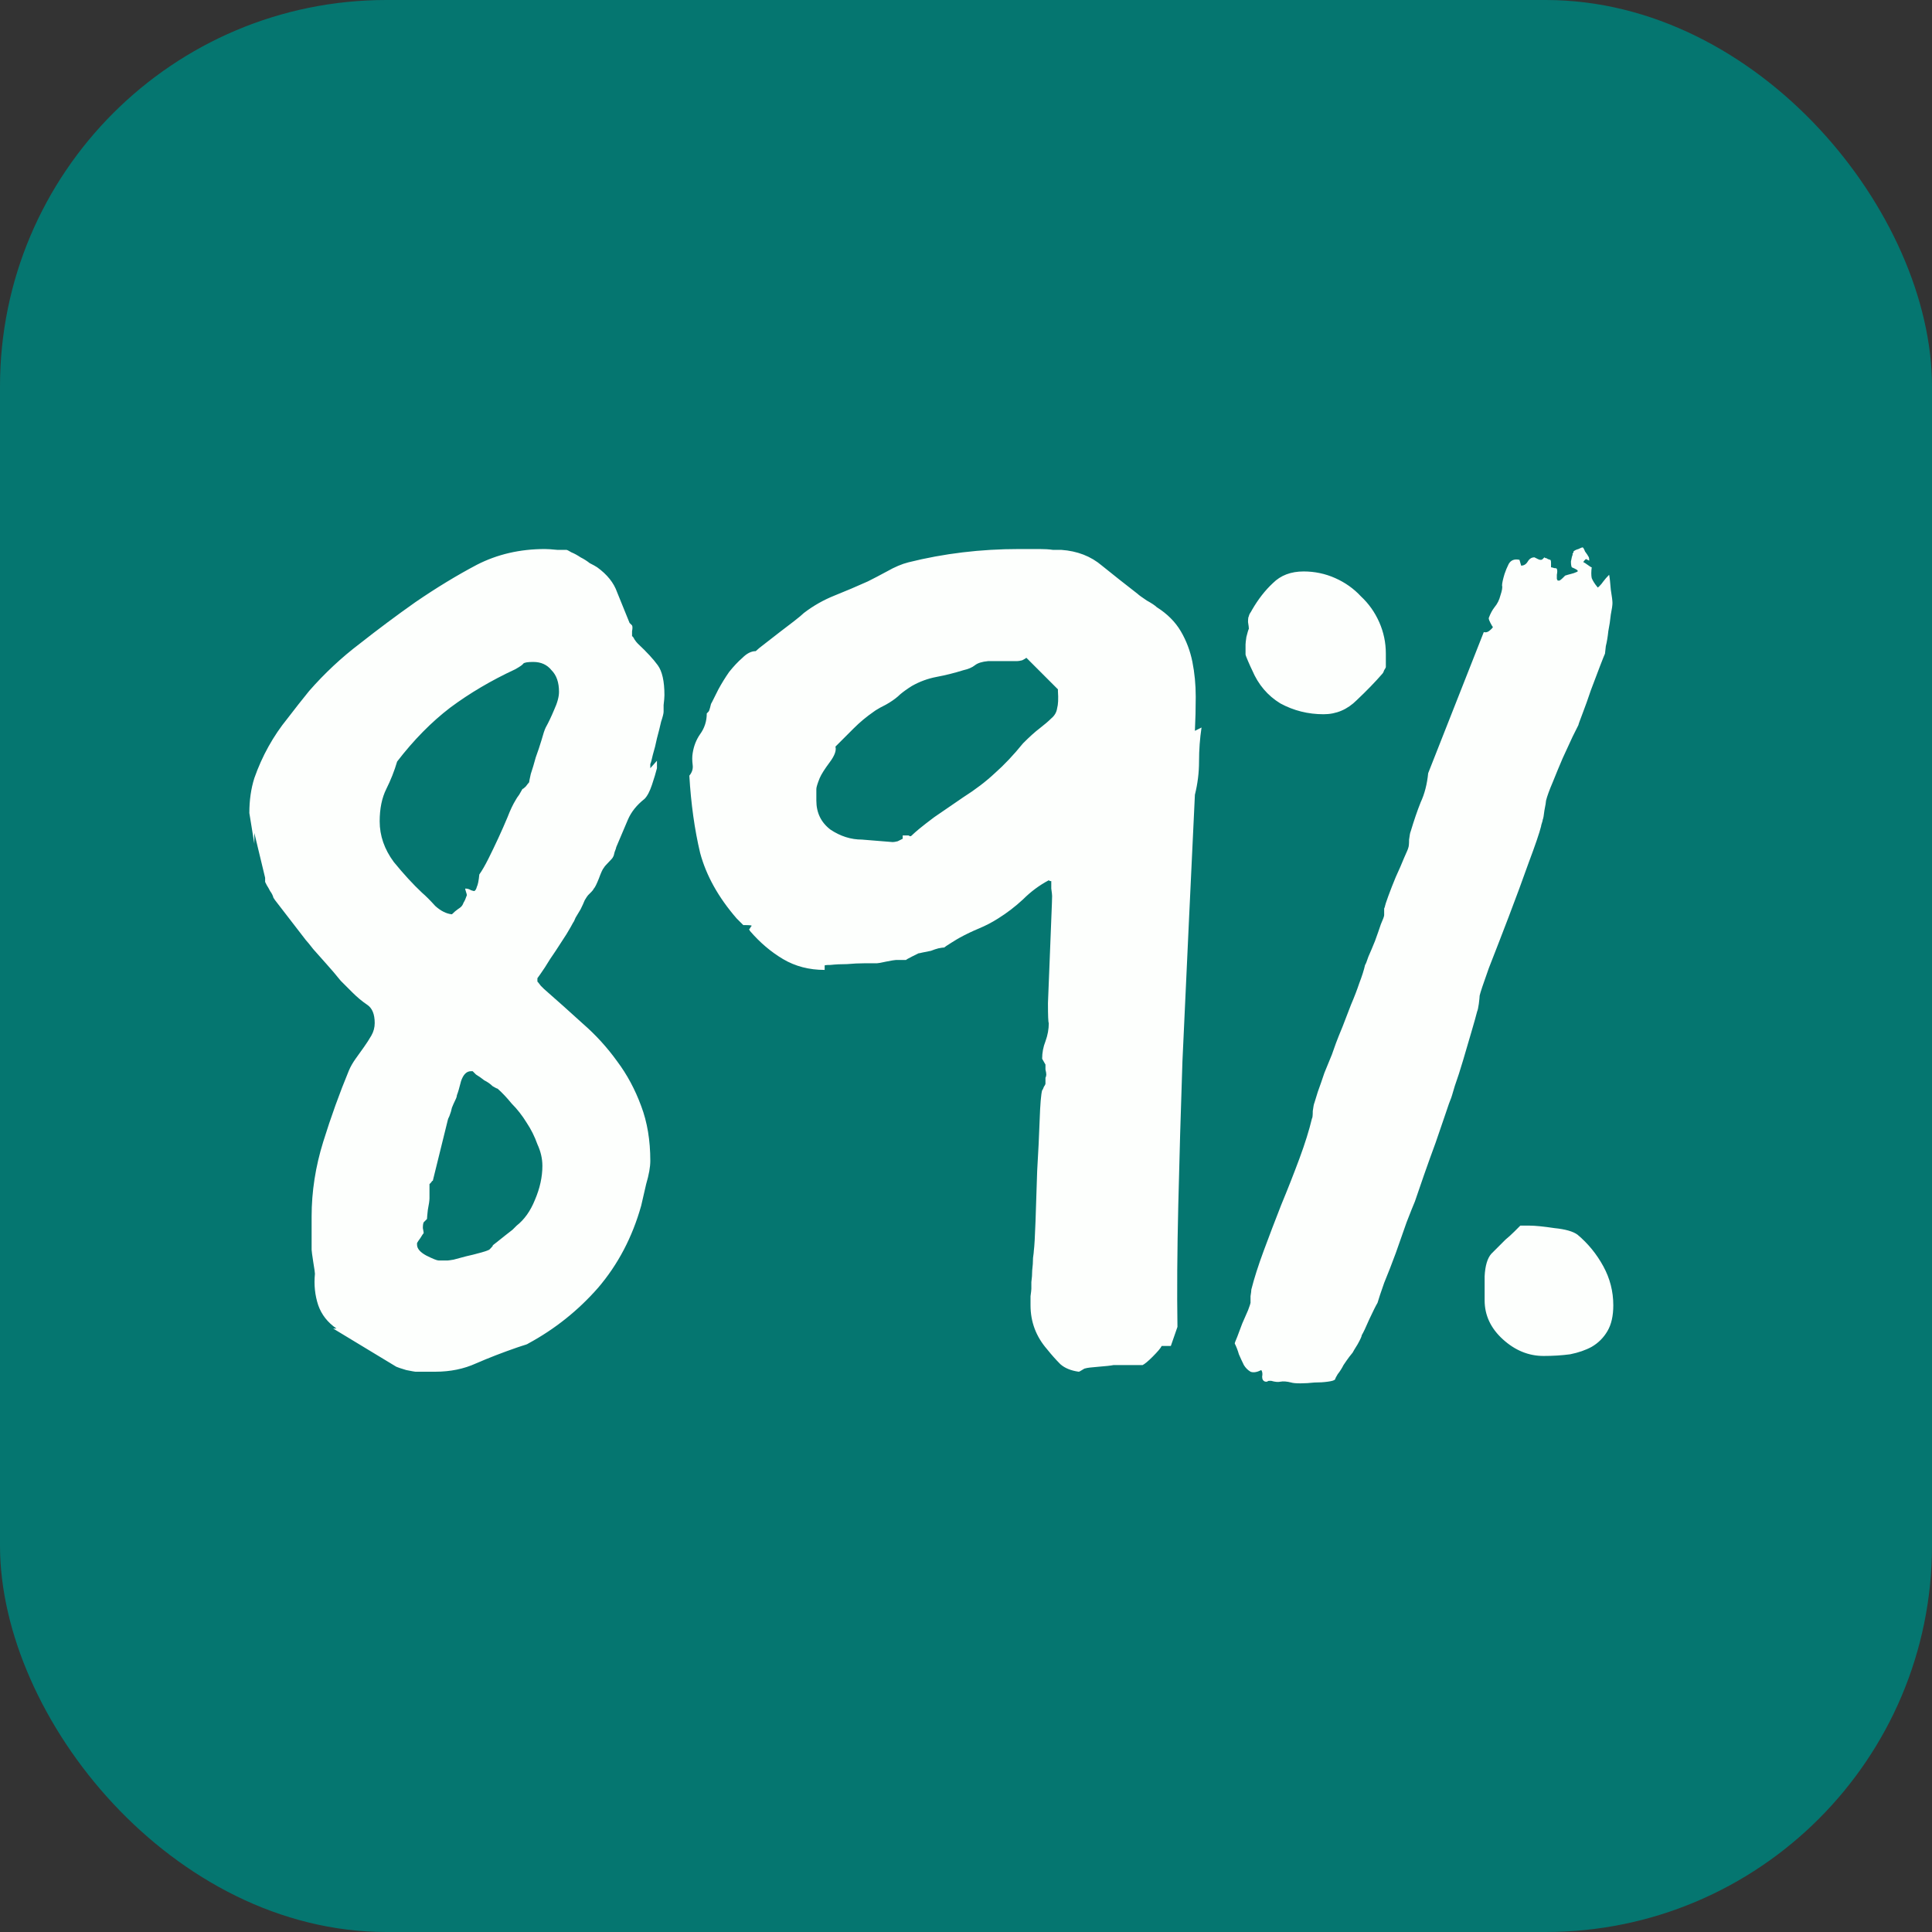 <svg xmlns="http://www.w3.org/2000/svg" fill="none" viewBox="0 0 100 100" height="100" width="100">
<rect x="0" y="0" width="100" height="100" fill="#333333" stroke="none"/>
<rect fill="#057670" rx="20" height="100" width="100"></rect>
<path fill="#FDFFFD" d="M17.246 68.766H17.418C16.96 68.451 16.645 68.049 16.473 67.562C16.301 67.047 16.244 66.503 16.301 65.93C16.301 65.872 16.272 65.672 16.215 65.328C16.158 64.956 16.129 64.741 16.129 64.684V62.965C16.129 61.676 16.329 60.387 16.73 59.098C17.131 57.809 17.576 56.577 18.062 55.402C18.148 55.202 18.263 55.001 18.406 54.801C18.549 54.6 18.693 54.4 18.836 54.199C18.979 53.999 19.108 53.798 19.223 53.598C19.337 53.397 19.395 53.182 19.395 52.953C19.395 52.495 19.266 52.18 19.008 52.008C18.75 51.836 18.492 51.621 18.234 51.363C18.091 51.22 17.891 51.02 17.633 50.762C17.404 50.475 17.16 50.189 16.902 49.902C16.645 49.616 16.415 49.358 16.215 49.129C16.014 48.871 15.885 48.714 15.828 48.656L14.238 46.594C14.238 46.594 14.21 46.551 14.152 46.465C14.124 46.35 14.066 46.236 13.98 46.121C13.923 46.007 13.866 45.906 13.809 45.82C13.751 45.706 13.723 45.648 13.723 45.648V45.52V45.434L13.164 43.113V43.672L12.906 42.082C12.906 41.423 12.992 40.822 13.164 40.277C13.365 39.704 13.608 39.16 13.895 38.645C14.181 38.129 14.51 37.642 14.883 37.184C15.255 36.697 15.628 36.224 16 35.766C16.802 34.849 17.676 34.033 18.621 33.316C19.566 32.572 20.526 31.855 21.5 31.168C22.588 30.423 23.648 29.779 24.68 29.234C25.74 28.69 26.914 28.418 28.203 28.418C28.346 28.418 28.561 28.432 28.848 28.461C29.134 28.461 29.292 28.461 29.32 28.461C29.349 28.461 29.435 28.504 29.578 28.59C29.721 28.647 29.879 28.733 30.051 28.848C30.223 28.934 30.38 29.034 30.523 29.148C30.695 29.234 30.824 29.306 30.91 29.363C31.426 29.736 31.77 30.165 31.941 30.652C32.142 31.139 32.357 31.669 32.586 32.242L32.715 32.371C32.743 32.428 32.743 32.529 32.715 32.672C32.715 32.815 32.715 32.901 32.715 32.93C32.743 32.93 32.786 32.987 32.844 33.102C32.901 33.188 32.958 33.259 33.016 33.316C33.474 33.746 33.818 34.118 34.047 34.434C34.276 34.749 34.391 35.264 34.391 35.98C34.391 36.095 34.376 36.267 34.348 36.496C34.348 36.697 34.348 36.811 34.348 36.84C34.348 36.926 34.305 37.098 34.219 37.355C34.161 37.613 34.09 37.9 34.004 38.215C33.947 38.501 33.875 38.788 33.789 39.074C33.732 39.332 33.689 39.49 33.66 39.547V39.676V39.762L34.004 39.375V39.547V39.762C33.947 39.991 33.861 40.277 33.746 40.621C33.632 40.965 33.503 41.208 33.359 41.352C32.958 41.667 32.672 42.025 32.5 42.426C32.328 42.827 32.128 43.3 31.898 43.844C31.898 43.872 31.87 43.958 31.812 44.102C31.784 44.245 31.755 44.331 31.727 44.359C31.727 44.388 31.655 44.474 31.512 44.617C31.369 44.76 31.283 44.861 31.254 44.918C31.197 44.975 31.111 45.161 30.996 45.477C30.881 45.763 30.796 45.935 30.738 45.992C30.71 46.05 30.667 46.107 30.609 46.164L30.438 46.336C30.409 46.365 30.352 46.45 30.266 46.594C30.208 46.737 30.137 46.895 30.051 47.066C29.965 47.21 29.879 47.353 29.793 47.496C29.736 47.639 29.693 47.725 29.664 47.754C29.607 47.868 29.492 48.069 29.32 48.355C29.148 48.613 28.962 48.9 28.762 49.215C28.561 49.501 28.375 49.788 28.203 50.074C28.031 50.332 27.902 50.518 27.816 50.633V50.719V50.805C27.845 50.833 27.902 50.905 27.988 51.02C28.074 51.105 28.131 51.163 28.16 51.191C28.848 51.793 29.521 52.395 30.18 52.996C30.838 53.569 31.426 54.214 31.941 54.93C32.457 55.617 32.872 56.391 33.188 57.25C33.503 58.081 33.66 59.026 33.66 60.086C33.66 60.401 33.589 60.802 33.445 61.289C33.331 61.776 33.245 62.148 33.188 62.406C32.729 64.039 31.984 65.457 30.953 66.66C29.922 67.835 28.719 68.794 27.344 69.539C27.315 69.568 27.201 69.611 27 69.668L26.742 69.754C25.997 70.012 25.296 70.284 24.637 70.57C24.006 70.857 23.305 71 22.531 71H21.5C21.471 71 21.314 70.971 21.027 70.914C20.741 70.828 20.569 70.771 20.512 70.742L17.246 68.766ZM21.586 64.426C21.586 64.626 21.744 64.812 22.059 64.984C22.402 65.156 22.617 65.242 22.703 65.242H23.176C23.204 65.242 23.305 65.228 23.477 65.199C23.677 65.142 23.892 65.085 24.121 65.027C24.379 64.97 24.608 64.913 24.809 64.856C25.038 64.798 25.21 64.741 25.324 64.684L25.41 64.598C25.496 64.512 25.525 64.469 25.496 64.469C25.525 64.44 25.596 64.383 25.711 64.297C25.854 64.182 25.997 64.068 26.141 63.953C26.284 63.839 26.413 63.738 26.527 63.652C26.642 63.538 26.713 63.466 26.742 63.438C27.143 63.122 27.458 62.678 27.688 62.105C27.945 61.504 28.074 60.917 28.074 60.344C28.074 59.971 27.988 59.599 27.816 59.227C27.673 58.825 27.487 58.453 27.258 58.109C27.029 57.737 26.771 57.408 26.484 57.121C26.227 56.806 25.983 56.548 25.754 56.348C25.725 56.348 25.639 56.305 25.496 56.219C25.381 56.104 25.238 56.004 25.066 55.918C24.923 55.803 24.78 55.703 24.637 55.617C24.522 55.503 24.465 55.445 24.465 55.445H24.379C24.15 55.445 23.978 55.617 23.863 55.961C23.777 56.305 23.706 56.548 23.648 56.691C23.648 56.749 23.62 56.835 23.562 56.949C23.505 57.064 23.448 57.193 23.391 57.336C23.362 57.479 23.319 57.622 23.262 57.766C23.204 57.88 23.176 57.952 23.176 57.98L22.402 61.117C22.374 61.117 22.345 61.146 22.316 61.203C22.288 61.232 22.259 61.26 22.23 61.289V62.02C22.23 62.134 22.202 62.335 22.145 62.621C22.116 62.879 22.102 63.036 22.102 63.094L21.93 63.266C21.901 63.323 21.887 63.423 21.887 63.566C21.915 63.71 21.93 63.796 21.93 63.824C21.901 63.853 21.844 63.939 21.758 64.082C21.672 64.197 21.615 64.283 21.586 64.34V64.426ZM19.652 42.512C19.652 43.257 19.896 43.958 20.383 44.617C20.898 45.247 21.385 45.777 21.844 46.207C22.044 46.379 22.273 46.608 22.531 46.895C22.818 47.152 23.104 47.296 23.391 47.324C23.505 47.21 23.605 47.124 23.691 47.066C23.777 47.009 23.835 46.966 23.863 46.938C23.921 46.88 23.963 46.809 23.992 46.723C24.049 46.637 24.107 46.508 24.164 46.336C24.164 46.307 24.15 46.25 24.121 46.164C24.092 46.078 24.078 46.021 24.078 45.992C24.193 45.992 24.293 46.021 24.379 46.078C24.465 46.107 24.522 46.121 24.551 46.121C24.608 46.092 24.651 46.021 24.68 45.906C24.737 45.792 24.78 45.577 24.809 45.262C24.952 45.061 25.109 44.789 25.281 44.445C25.453 44.102 25.625 43.743 25.797 43.371C25.969 42.999 26.126 42.641 26.27 42.297C26.413 41.925 26.556 41.624 26.699 41.395C26.728 41.337 26.785 41.251 26.871 41.137C26.957 40.993 27.014 40.893 27.043 40.836C27.072 40.836 27.129 40.793 27.215 40.707C27.301 40.592 27.358 40.521 27.387 40.492C27.387 40.464 27.415 40.32 27.473 40.062C27.559 39.805 27.645 39.518 27.73 39.203C27.845 38.888 27.945 38.587 28.031 38.301C28.117 37.986 28.189 37.771 28.246 37.656C28.389 37.398 28.533 37.098 28.676 36.754C28.848 36.382 28.934 36.066 28.934 35.809C28.934 35.322 28.805 34.949 28.547 34.691C28.318 34.405 28.003 34.262 27.602 34.262C27.315 34.262 27.143 34.29 27.086 34.348C27.057 34.405 26.914 34.505 26.656 34.648C25.424 35.221 24.307 35.88 23.305 36.625C22.331 37.37 21.414 38.301 20.555 39.418C20.412 39.905 20.225 40.378 19.996 40.836C19.767 41.294 19.652 41.853 19.652 42.512ZM53.34 67.562C53.34 67.448 53.34 67.29 53.34 67.09C53.368 66.889 53.383 66.76 53.383 66.703C53.383 66.674 53.383 66.56 53.383 66.359C53.411 66.159 53.426 65.958 53.426 65.758C53.454 65.529 53.469 65.314 53.469 65.113C53.497 64.913 53.512 64.784 53.512 64.727C53.54 64.526 53.569 64.025 53.598 63.223C53.626 62.392 53.655 61.518 53.684 60.602C53.741 59.656 53.784 58.783 53.812 57.98C53.841 57.15 53.884 56.634 53.941 56.434C53.97 56.405 53.999 56.348 54.027 56.262C54.085 56.176 54.113 56.118 54.113 56.09V55.918C54.113 55.861 54.113 55.818 54.113 55.789C54.142 55.732 54.156 55.675 54.156 55.617C54.156 55.56 54.142 55.474 54.113 55.359C54.113 55.216 54.113 55.13 54.113 55.102L53.941 54.801C53.941 54.486 53.999 54.185 54.113 53.898C54.228 53.583 54.285 53.268 54.285 52.953C54.257 52.925 54.242 52.581 54.242 51.922C54.271 51.263 54.3 50.547 54.328 49.773C54.357 49 54.385 48.27 54.414 47.582C54.443 46.895 54.457 46.493 54.457 46.379C54.457 46.322 54.443 46.193 54.414 45.992C54.414 45.792 54.414 45.663 54.414 45.605H54.371C54.342 45.605 54.314 45.591 54.285 45.562C53.798 45.82 53.354 46.15 52.953 46.551C52.552 46.923 52.122 47.253 51.664 47.539C51.349 47.74 51.02 47.911 50.676 48.055C50.332 48.198 50.003 48.355 49.688 48.527C49.63 48.556 49.487 48.642 49.258 48.785C49.029 48.928 48.9 49.014 48.871 49.043C48.814 49.043 48.714 49.057 48.57 49.086C48.456 49.115 48.327 49.158 48.184 49.215C48.04 49.243 47.897 49.272 47.754 49.301C47.639 49.329 47.568 49.344 47.539 49.344C47.482 49.372 47.367 49.43 47.195 49.516C47.023 49.602 46.923 49.659 46.895 49.688H46.379C46.322 49.688 46.15 49.716 45.863 49.773C45.605 49.831 45.448 49.859 45.391 49.859C45.276 49.859 45.061 49.859 44.746 49.859C44.46 49.859 44.159 49.874 43.844 49.902C43.529 49.902 43.242 49.917 42.984 49.945C42.755 49.945 42.655 49.96 42.684 49.988V50.203C41.882 50.203 41.165 50.017 40.535 49.645C39.905 49.272 39.332 48.785 38.816 48.184C38.816 48.184 38.802 48.155 38.773 48.098L38.816 48.055C38.845 47.997 38.874 47.954 38.902 47.926C38.931 47.897 38.816 47.883 38.559 47.883H38.473L38.129 47.539C37.184 46.45 36.553 45.319 36.238 44.145C35.952 42.941 35.766 41.609 35.68 40.148C35.823 39.977 35.88 39.79 35.852 39.59C35.823 39.361 35.823 39.16 35.852 38.988C35.909 38.616 36.038 38.286 36.238 38C36.467 37.685 36.582 37.327 36.582 36.926L36.668 36.84C36.697 36.811 36.725 36.74 36.754 36.625C36.783 36.482 36.811 36.396 36.84 36.367C36.926 36.195 37.04 35.966 37.184 35.68C37.355 35.365 37.542 35.064 37.742 34.777C37.971 34.491 38.2 34.247 38.43 34.047C38.659 33.818 38.888 33.703 39.117 33.703C39.203 33.617 39.361 33.488 39.59 33.316C39.848 33.116 40.105 32.915 40.363 32.715C40.621 32.514 40.865 32.328 41.094 32.156C41.352 31.956 41.523 31.812 41.609 31.727C42.096 31.354 42.626 31.053 43.199 30.824C43.772 30.595 44.345 30.352 44.918 30.094C45.204 29.951 45.534 29.779 45.906 29.578C46.307 29.349 46.68 29.191 47.023 29.105C48.857 28.647 50.762 28.418 52.738 28.418C52.824 28.418 52.967 28.418 53.168 28.418C53.368 28.418 53.583 28.418 53.812 28.418C54.07 28.418 54.3 28.432 54.5 28.461C54.7 28.461 54.844 28.461 54.93 28.461C55.76 28.518 56.462 28.79 57.035 29.277C57.637 29.764 58.253 30.251 58.883 30.738C58.94 30.796 59.098 30.91 59.355 31.082C59.613 31.225 59.785 31.34 59.871 31.426C60.415 31.77 60.831 32.185 61.117 32.672C61.404 33.159 61.604 33.689 61.719 34.262C61.833 34.835 61.891 35.436 61.891 36.066C61.891 36.668 61.876 37.255 61.848 37.828L62.191 37.656C62.105 38.229 62.062 38.816 62.062 39.418C62.062 39.991 61.991 40.564 61.848 41.137C61.762 42.941 61.661 45.061 61.547 47.496C61.432 49.902 61.318 52.38 61.203 54.93C61.117 57.45 61.046 59.928 60.988 62.363C60.931 64.769 60.917 66.875 60.945 68.68L60.602 69.668H60.129C60.072 69.783 59.914 69.969 59.656 70.227C59.427 70.456 59.255 70.599 59.141 70.656C59.112 70.656 59.026 70.656 58.883 70.656C58.74 70.656 58.582 70.656 58.41 70.656C58.238 70.656 58.066 70.656 57.895 70.656C57.751 70.656 57.665 70.656 57.637 70.656C57.493 70.685 57.236 70.713 56.863 70.742C56.491 70.771 56.262 70.799 56.176 70.828C56.147 70.828 56.09 70.857 56.004 70.914C55.918 70.971 55.861 71 55.832 71C55.431 70.943 55.116 70.814 54.887 70.613C54.658 70.384 54.428 70.126 54.199 69.84C53.626 69.181 53.34 68.422 53.34 67.562ZM46.207 43.586C46.264 43.586 46.35 43.572 46.465 43.543C46.579 43.486 46.665 43.443 46.723 43.414V43.328V43.242H47.023L47.109 43.285C47.138 43.285 47.167 43.271 47.195 43.242C47.195 43.242 47.21 43.228 47.238 43.199C47.296 43.142 47.41 43.042 47.582 42.898C47.754 42.755 48.012 42.555 48.355 42.297C48.728 42.039 49.229 41.695 49.859 41.266C50.49 40.865 51.034 40.449 51.492 40.02C51.979 39.59 52.466 39.074 52.953 38.473C53.297 38.129 53.583 37.871 53.812 37.699C54.07 37.499 54.271 37.327 54.414 37.184C54.586 37.04 54.686 36.868 54.715 36.668C54.772 36.467 54.786 36.167 54.758 35.766V35.68L53.125 34.047C53.096 34.075 53.025 34.118 52.91 34.176C52.796 34.204 52.71 34.219 52.652 34.219C52.595 34.219 52.495 34.219 52.352 34.219C52.208 34.219 52.051 34.219 51.879 34.219C51.736 34.219 51.578 34.219 51.406 34.219C51.263 34.219 51.177 34.219 51.148 34.219C50.833 34.247 50.604 34.319 50.461 34.434C50.318 34.548 50.117 34.634 49.859 34.691C49.401 34.835 48.943 34.949 48.484 35.035C48.026 35.121 47.596 35.279 47.195 35.508C46.966 35.651 46.766 35.794 46.594 35.938C46.45 36.081 46.264 36.224 46.035 36.367C45.949 36.425 45.792 36.51 45.562 36.625C45.362 36.74 45.247 36.811 45.219 36.84C44.846 37.098 44.503 37.384 44.188 37.699C43.872 38.014 43.557 38.329 43.242 38.645C43.3 38.845 43.199 39.117 42.941 39.461C42.684 39.805 42.512 40.077 42.426 40.277C42.311 40.564 42.254 40.75 42.254 40.836C42.254 40.922 42.254 41.122 42.254 41.438C42.254 42.068 42.497 42.569 42.984 42.941C43.5 43.285 44.044 43.457 44.617 43.457L46.207 43.586ZM65.672 71.473C65.643 71.473 65.615 71.487 65.586 71.516H65.5C65.385 71.487 65.328 71.401 65.328 71.258C65.357 71.115 65.342 71 65.285 70.914C65.056 71.029 64.87 71.057 64.727 71C64.583 70.914 64.469 70.799 64.383 70.656C64.297 70.484 64.211 70.298 64.125 70.098C64.068 69.897 63.996 69.711 63.91 69.539C63.91 69.51 63.953 69.396 64.039 69.195C64.125 68.966 64.211 68.737 64.297 68.508C64.412 68.25 64.512 68.021 64.598 67.82C64.684 67.591 64.727 67.462 64.727 67.434C64.727 67.376 64.727 67.262 64.727 67.09C64.755 66.918 64.769 66.803 64.769 66.746C64.913 66.173 65.128 65.5 65.414 64.727C65.701 63.953 66.001 63.165 66.316 62.363C66.66 61.533 66.975 60.73 67.262 59.957C67.548 59.184 67.763 58.496 67.906 57.895C67.935 57.866 67.949 57.737 67.949 57.508C67.978 57.279 68.007 57.135 68.035 57.078C68.064 56.992 68.121 56.806 68.207 56.52C68.322 56.204 68.436 55.875 68.551 55.531C68.694 55.188 68.823 54.872 68.938 54.586C69.052 54.271 69.124 54.07 69.152 53.984C69.238 53.755 69.353 53.469 69.496 53.125C69.639 52.753 69.783 52.38 69.926 52.008C70.098 51.607 70.241 51.234 70.356 50.891C70.499 50.518 70.599 50.203 70.656 49.945C70.685 49.917 70.742 49.773 70.828 49.516C70.943 49.258 71.057 48.986 71.172 48.699C71.287 48.384 71.387 48.098 71.473 47.84C71.587 47.582 71.644 47.425 71.644 47.367V47.152C71.644 47.095 71.644 47.052 71.644 47.023C71.673 46.966 71.688 46.923 71.688 46.895C71.688 46.866 71.745 46.694 71.859 46.379C71.974 46.064 72.103 45.734 72.246 45.391C72.418 45.018 72.561 44.689 72.676 44.402C72.819 44.087 72.891 43.915 72.891 43.887C72.919 43.829 72.934 43.686 72.934 43.457C72.962 43.228 72.991 43.085 73.019 43.027C73.191 42.454 73.363 41.953 73.535 41.523C73.736 41.094 73.865 40.592 73.922 40.02L76.801 32.715C76.887 32.743 76.973 32.729 77.059 32.672C77.173 32.586 77.245 32.514 77.273 32.457C77.245 32.428 77.202 32.357 77.144 32.242C77.087 32.128 77.059 32.056 77.059 32.027V31.984C77.144 31.755 77.245 31.569 77.359 31.426C77.503 31.254 77.603 31.053 77.66 30.824C77.746 30.566 77.775 30.395 77.746 30.309C77.746 30.194 77.789 29.994 77.875 29.707C77.932 29.535 78.004 29.363 78.09 29.191C78.204 28.991 78.391 28.919 78.648 28.977L78.734 29.277C78.878 29.277 78.992 29.206 79.078 29.062C79.164 28.919 79.279 28.848 79.422 28.848C79.422 28.848 79.479 28.876 79.594 28.934C79.651 28.962 79.694 28.977 79.723 28.977H79.766C79.794 28.977 79.823 28.962 79.852 28.934L79.938 28.848C79.966 28.876 79.995 28.891 80.023 28.891C80.052 28.891 80.081 28.905 80.109 28.934L80.238 28.977C80.267 28.977 80.281 29.034 80.281 29.148C80.281 29.263 80.281 29.335 80.281 29.363C80.31 29.363 80.367 29.378 80.453 29.406C80.539 29.406 80.582 29.421 80.582 29.449C80.611 29.506 80.611 29.607 80.582 29.75C80.582 29.865 80.582 29.936 80.582 29.965L80.625 30.051H80.711C80.74 30.051 80.754 30.037 80.754 30.008C80.754 30.037 80.797 30.008 80.883 29.922L81.012 29.793C81.098 29.764 81.198 29.736 81.312 29.707C81.427 29.678 81.513 29.65 81.57 29.621C81.656 29.592 81.685 29.564 81.656 29.535C81.656 29.506 81.556 29.449 81.356 29.363C81.327 29.306 81.312 29.206 81.312 29.062C81.341 28.891 81.37 28.776 81.398 28.719V28.676C81.398 28.647 81.398 28.633 81.398 28.633C81.427 28.633 81.441 28.619 81.441 28.59V28.547C81.499 28.49 81.585 28.447 81.699 28.418C81.814 28.361 81.885 28.332 81.914 28.332C81.943 28.332 81.986 28.404 82.043 28.547C82.129 28.662 82.186 28.747 82.215 28.805C82.243 28.833 82.258 28.905 82.258 29.02L82.086 28.934L82 29.02C81.971 29.048 81.957 29.077 81.957 29.105C81.986 29.105 82.057 29.148 82.172 29.234C82.287 29.32 82.358 29.363 82.387 29.363C82.358 29.592 82.358 29.779 82.387 29.922C82.444 30.065 82.544 30.223 82.688 30.395C82.688 30.423 82.716 30.409 82.773 30.352C82.859 30.266 82.931 30.18 82.988 30.094C83.074 29.979 83.174 29.865 83.289 29.75C83.318 29.893 83.346 30.151 83.375 30.523C83.432 30.867 83.461 31.096 83.461 31.211C83.461 31.326 83.432 31.526 83.375 31.812C83.346 32.099 83.303 32.385 83.246 32.672C83.217 32.958 83.174 33.216 83.117 33.445C83.088 33.675 83.074 33.803 83.074 33.832C83.046 33.889 82.96 34.104 82.816 34.477C82.673 34.849 82.516 35.264 82.344 35.723C82.201 36.152 82.057 36.553 81.914 36.926C81.771 37.298 81.699 37.499 81.699 37.527C81.671 37.585 81.57 37.785 81.398 38.129C81.255 38.444 81.083 38.816 80.883 39.246C80.711 39.647 80.539 40.062 80.367 40.492C80.195 40.893 80.081 41.208 80.023 41.438C80.023 41.495 79.995 41.667 79.938 41.953C79.909 42.211 79.88 42.368 79.852 42.426C79.852 42.454 79.837 42.512 79.809 42.598C79.78 42.684 79.766 42.741 79.766 42.77C79.68 43.113 79.465 43.743 79.121 44.66C78.806 45.548 78.462 46.479 78.09 47.453C77.717 48.427 77.374 49.315 77.059 50.117C76.772 50.919 76.615 51.392 76.586 51.535C76.586 51.592 76.572 51.736 76.543 51.965C76.514 52.165 76.486 52.294 76.457 52.352C76.4 52.581 76.299 52.939 76.156 53.426C76.013 53.913 75.87 54.4 75.727 54.887C75.583 55.374 75.44 55.818 75.297 56.219C75.182 56.62 75.111 56.849 75.082 56.906C75.053 56.964 74.967 57.207 74.824 57.637C74.681 58.066 74.509 58.568 74.309 59.141C74.108 59.685 73.908 60.243 73.707 60.816C73.507 61.389 73.349 61.848 73.234 62.191C73.148 62.392 73.005 62.75 72.805 63.266C72.633 63.753 72.447 64.283 72.246 64.856C72.046 65.4 71.845 65.915 71.644 66.402C71.473 66.889 71.358 67.233 71.301 67.434C71.215 67.577 71.072 67.863 70.871 68.293C70.699 68.694 70.57 68.966 70.484 69.109C70.484 69.167 70.413 69.324 70.269 69.582C70.126 69.811 70.04 69.954 70.012 70.012C70.012 70.012 69.954 70.083 69.84 70.227C69.754 70.341 69.654 70.484 69.539 70.656C69.453 70.828 69.353 70.986 69.238 71.129C69.152 71.272 69.109 71.358 69.109 71.387C69.081 71.444 68.952 71.487 68.723 71.516C68.522 71.544 68.293 71.559 68.035 71.559C67.777 71.587 67.534 71.602 67.305 71.602C67.076 71.602 66.918 71.587 66.832 71.559C66.603 71.501 66.417 71.487 66.273 71.516C66.159 71.544 66.001 71.53 65.801 71.473H65.672ZM76.844 67.305C76.844 66.99 76.844 66.574 76.844 66.059C76.872 65.514 76.987 65.128 77.188 64.898C77.245 64.841 77.345 64.741 77.488 64.598C77.632 64.454 77.775 64.311 77.918 64.168C78.09 64.025 78.247 63.882 78.391 63.738C78.534 63.595 78.634 63.495 78.691 63.438H79.164C79.451 63.438 79.88 63.48 80.453 63.566C81.026 63.624 81.427 63.738 81.656 63.91C82.201 64.368 82.644 64.913 82.988 65.543C83.332 66.173 83.504 66.846 83.504 67.562C83.504 68.107 83.404 68.551 83.203 68.894C83.003 69.238 82.731 69.51 82.387 69.711C82.072 69.883 81.699 70.012 81.269 70.098C80.84 70.155 80.382 70.184 79.894 70.184C79.121 70.184 78.419 69.897 77.789 69.324C77.159 68.751 76.844 68.078 76.844 67.305ZM64.469 33.359C64.469 33.302 64.483 33.173 64.512 32.973C64.569 32.743 64.612 32.6 64.641 32.543C64.641 32.486 64.626 32.371 64.598 32.199C64.598 32.027 64.612 31.927 64.641 31.898C64.641 31.87 64.655 31.827 64.684 31.77C64.741 31.684 64.784 31.612 64.812 31.555C65.128 31.01 65.486 30.552 65.887 30.18C66.288 29.779 66.818 29.578 67.477 29.578C68.049 29.578 68.594 29.693 69.109 29.922C69.625 30.151 70.069 30.466 70.441 30.867C70.842 31.24 71.158 31.684 71.387 32.199C71.616 32.715 71.731 33.259 71.731 33.832V34.52C71.731 34.548 71.702 34.605 71.644 34.691C71.616 34.777 71.587 34.835 71.559 34.863C71.186 35.293 70.742 35.751 70.227 36.238C69.74 36.725 69.167 36.969 68.508 36.969C67.706 36.969 66.961 36.783 66.273 36.41C65.615 36.009 65.128 35.436 64.812 34.691C64.755 34.577 64.684 34.419 64.598 34.219C64.512 34.018 64.469 33.904 64.469 33.875V33.617V33.359Z"></path>
</svg>
